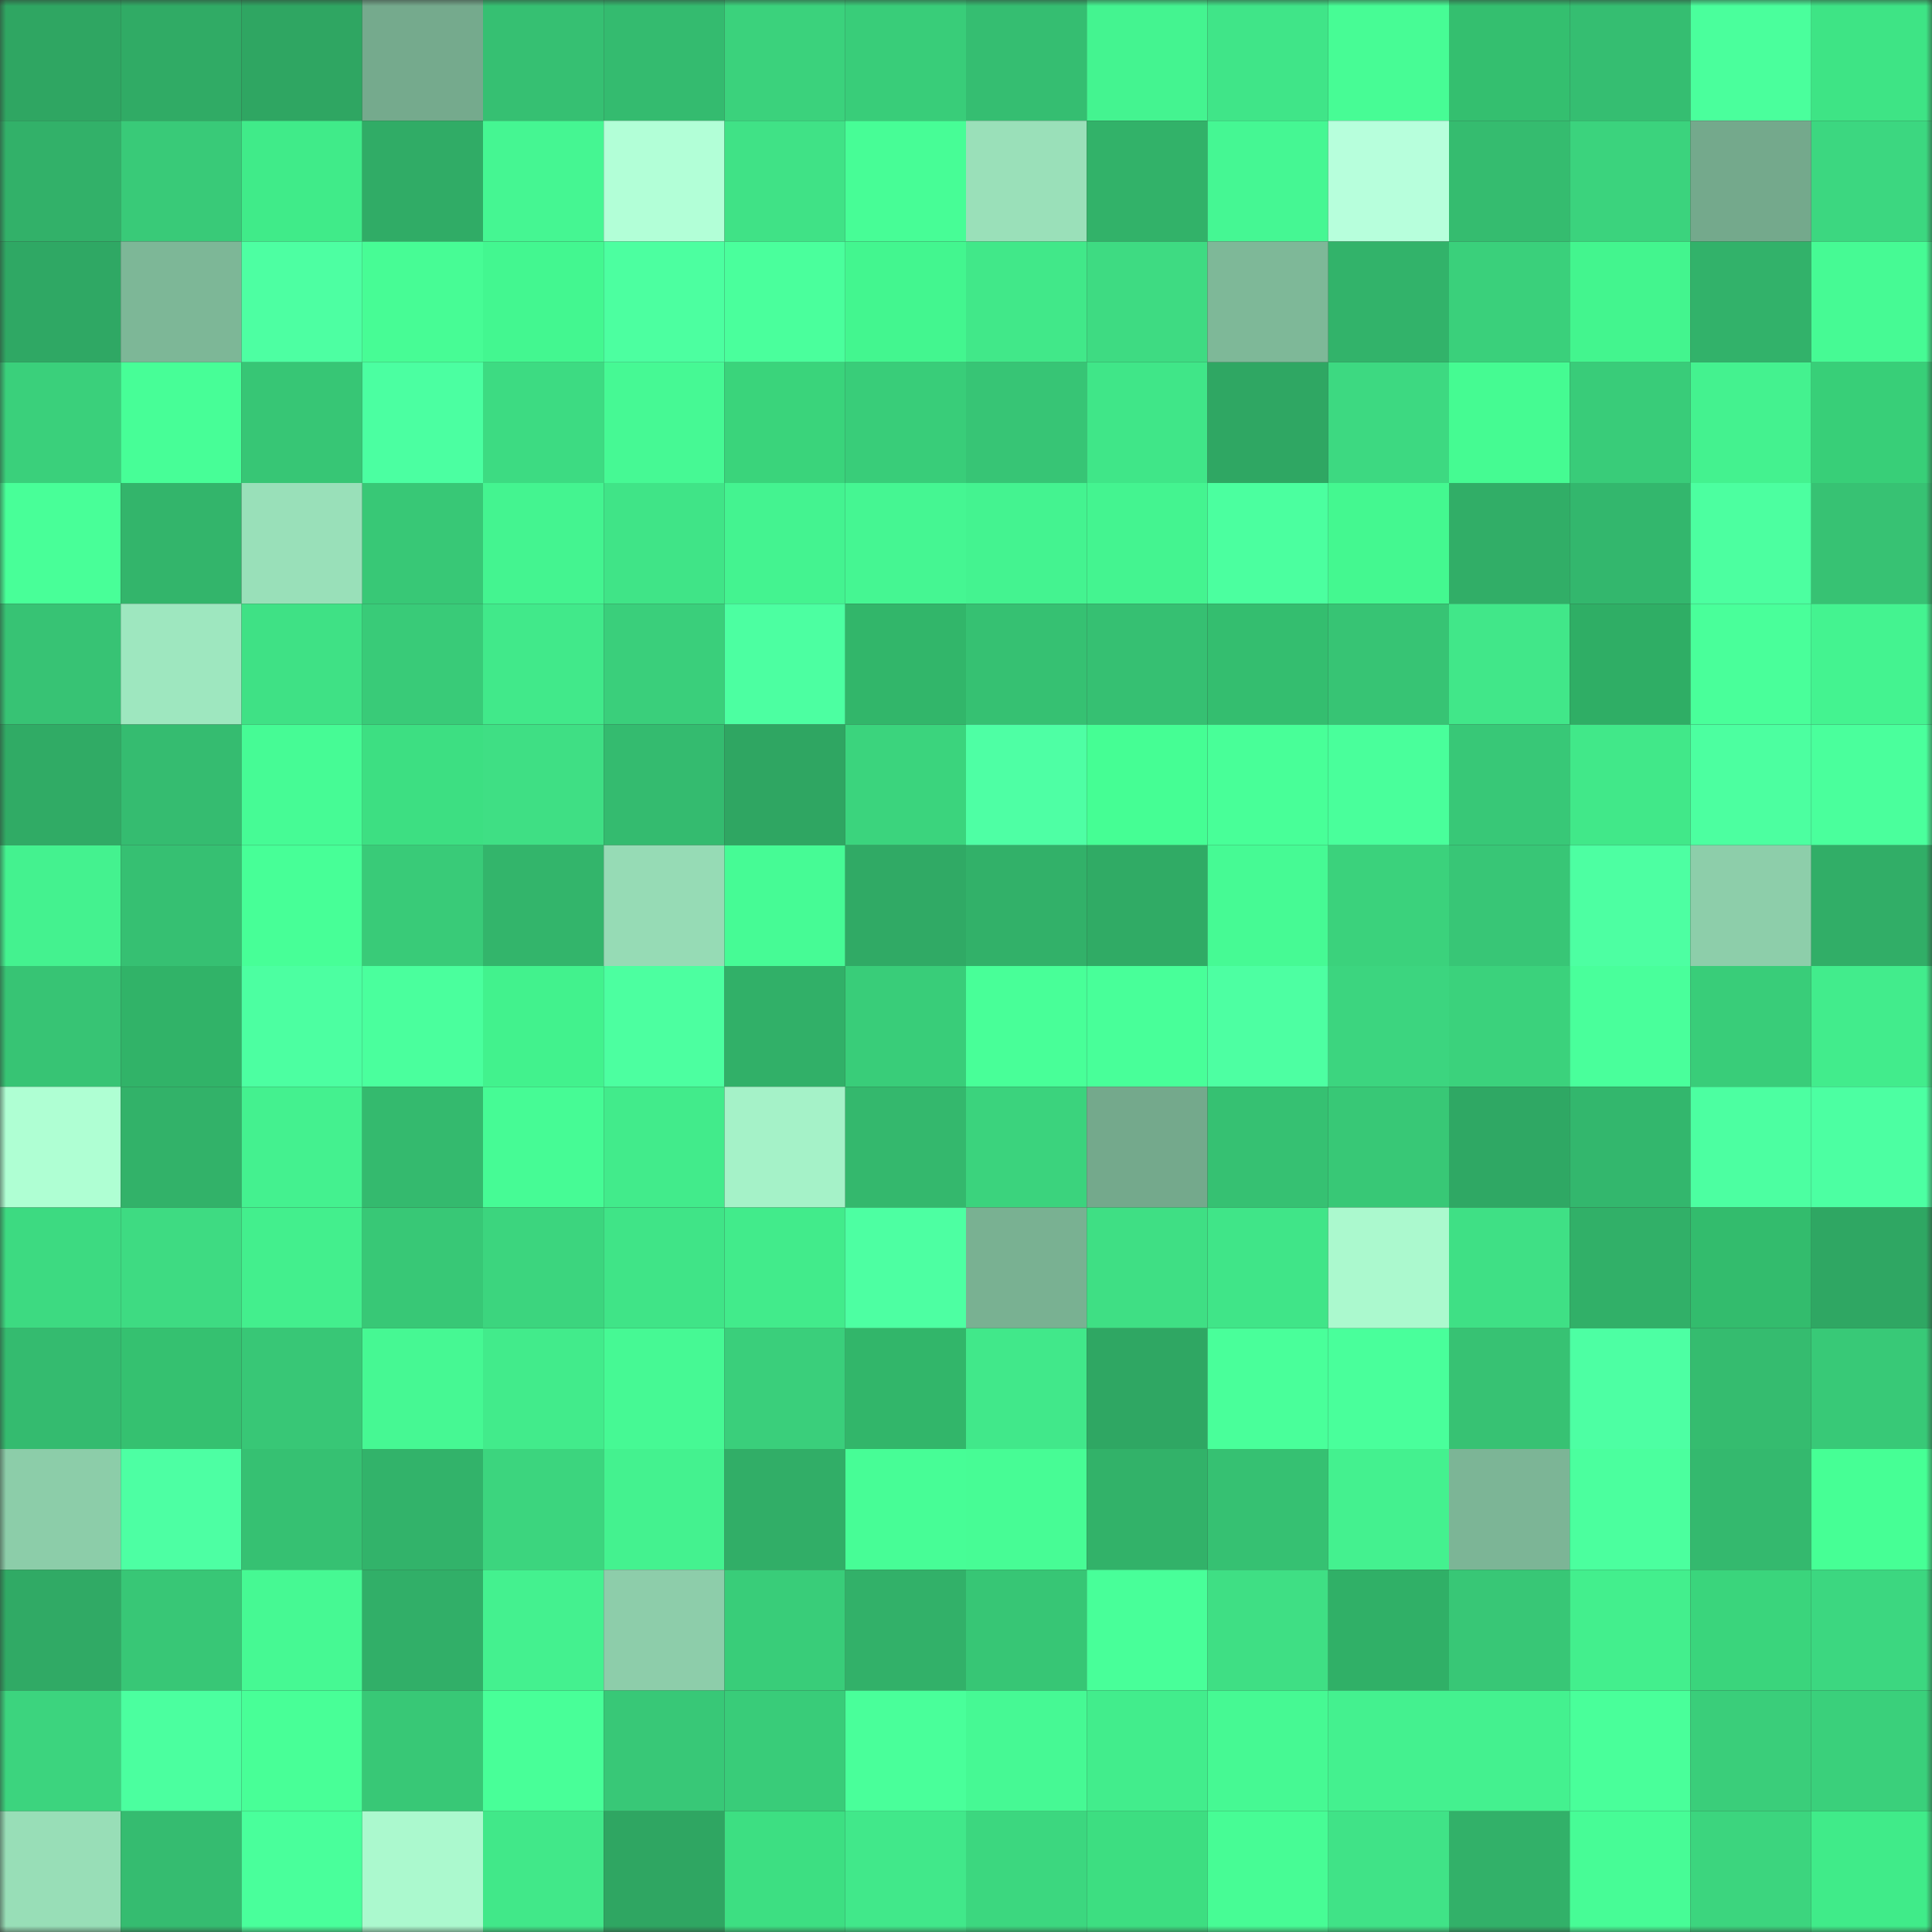 <svg viewBox="0 0 160 160" fill="none" role="img" xmlns="http://www.w3.org/2000/svg" width="240" height="240" name="lens%2Cjackd00.lens"><rect x="0" y="0" width="160" height="160" fill="#333333" stroke="none"/><mask id="1504855029" mask-type="alpha" maskUnits="userSpaceOnUse" x="0" y="0" width="160" height="160"><rect width="160" height="160" fill="#FFFFFF"></rect></mask><g mask="url(#1504855029)"><rect x="0" y="0" width="10" height="10" fill="#2fa662"></rect><rect x="10" y="0" width="10" height="10" fill="#30ab65"></rect><rect x="20" y="0" width="10" height="10" fill="#2fa662"></rect><rect x="30" y="0" width="10" height="10" fill="#75aa8d"></rect><rect x="40" y="0" width="10" height="10" fill="#36c072"></rect><rect x="50" y="0" width="10" height="10" fill="#34bb6f"></rect><rect x="60" y="0" width="10" height="10" fill="#3bd27c"></rect><rect x="70" y="0" width="10" height="10" fill="#39cd79"></rect><rect x="80" y="0" width="10" height="10" fill="#35be71"></rect><rect x="90" y="0" width="10" height="10" fill="#44f490"></rect><rect x="100" y="0" width="10" height="10" fill="#40e588"></rect><rect x="110" y="0" width="10" height="10" fill="#47fc95"></rect><rect x="120" y="0" width="10" height="10" fill="#34bf6f"></rect><rect x="130" y="0" width="10" height="10" fill="#35be71"></rect><rect x="140" y="0" width="10" height="10" fill="#4aff9c"></rect><rect x="150" y="0" width="10" height="10" fill="#3ee485"></rect><rect x="0" y="10" width="10" height="10" fill="#32b169"></rect><rect x="10" y="10" width="10" height="10" fill="#39ca78"></rect><rect x="20" y="10" width="10" height="10" fill="#40eb89"></rect><rect x="30" y="10" width="10" height="10" fill="#30ac66"></rect><rect x="40" y="10" width="10" height="10" fill="#45f692"></rect><rect x="50" y="10" width="10" height="10" fill="#b2ffd7"></rect><rect x="60" y="10" width="10" height="10" fill="#40e286"></rect><rect x="70" y="10" width="10" height="10" fill="#47fd96"></rect><rect x="80" y="10" width="10" height="10" fill="#9ae0b9"></rect><rect x="90" y="10" width="10" height="10" fill="#32b269"></rect><rect x="100" y="10" width="10" height="10" fill="#45f793"></rect><rect x="110" y="10" width="10" height="10" fill="#b7ffdc"></rect><rect x="120" y="10" width="10" height="10" fill="#35bc6f"></rect><rect x="130" y="10" width="10" height="10" fill="#3bd37d"></rect><rect x="140" y="10" width="10" height="10" fill="#74a98c"></rect><rect x="150" y="10" width="10" height="10" fill="#3cd780"></rect><rect x="0" y="20" width="10" height="10" fill="#2fa864"></rect><rect x="10" y="20" width="10" height="10" fill="#7db797"></rect><rect x="20" y="20" width="10" height="10" fill="#4dffa2"></rect><rect x="30" y="20" width="10" height="10" fill="#47fc95"></rect><rect x="40" y="20" width="10" height="10" fill="#43f790"></rect><rect x="50" y="20" width="10" height="10" fill="#4cffa0"></rect><rect x="60" y="20" width="10" height="10" fill="#4aff9c"></rect><rect x="70" y="20" width="10" height="10" fill="#43f68f"></rect><rect x="80" y="20" width="10" height="10" fill="#41e889"></rect><rect x="90" y="20" width="10" height="10" fill="#3edb82"></rect><rect x="100" y="20" width="10" height="10" fill="#7eb898"></rect><rect x="110" y="20" width="10" height="10" fill="#32b36a"></rect><rect x="120" y="20" width="10" height="10" fill="#3ad07b"></rect><rect x="130" y="20" width="10" height="10" fill="#43f58e"></rect><rect x="140" y="20" width="10" height="10" fill="#32b26a"></rect><rect x="150" y="20" width="10" height="10" fill="#46fa94"></rect><rect x="0" y="30" width="10" height="10" fill="#3ad07b"></rect><rect x="10" y="30" width="10" height="10" fill="#47fe97"></rect><rect x="20" y="30" width="10" height="10" fill="#37c675"></rect><rect x="30" y="30" width="10" height="10" fill="#4bffa1"></rect><rect x="40" y="30" width="10" height="10" fill="#3ddb82"></rect><rect x="50" y="30" width="10" height="10" fill="#46f994"></rect><rect x="60" y="30" width="10" height="10" fill="#3ad47b"></rect><rect x="70" y="30" width="10" height="10" fill="#39cd79"></rect><rect x="80" y="30" width="10" height="10" fill="#37c575"></rect><rect x="90" y="30" width="10" height="10" fill="#40e688"></rect><rect x="100" y="30" width="10" height="10" fill="#2fa763"></rect><rect x="110" y="30" width="10" height="10" fill="#3dd981"></rect><rect x="120" y="30" width="10" height="10" fill="#45fb92"></rect><rect x="130" y="30" width="10" height="10" fill="#39cc79"></rect><rect x="140" y="30" width="10" height="10" fill="#44f28f"></rect><rect x="150" y="30" width="10" height="10" fill="#38cf78"></rect><rect x="0" y="40" width="10" height="10" fill="#48ff98"></rect><rect x="10" y="40" width="10" height="10" fill="#33b56b"></rect><rect x="20" y="40" width="10" height="10" fill="#99e0b9"></rect><rect x="30" y="40" width="10" height="10" fill="#38c876"></rect><rect x="40" y="40" width="10" height="10" fill="#44f490"></rect><rect x="50" y="40" width="10" height="10" fill="#40e487"></rect><rect x="60" y="40" width="10" height="10" fill="#44f390"></rect><rect x="70" y="40" width="10" height="10" fill="#45f692"></rect><rect x="80" y="40" width="10" height="10" fill="#44f390"></rect><rect x="90" y="40" width="10" height="10" fill="#44f490"></rect><rect x="100" y="40" width="10" height="10" fill="#4bff9f"></rect><rect x="110" y="40" width="10" height="10" fill="#44f890"></rect><rect x="120" y="40" width="10" height="10" fill="#31ae67"></rect><rect x="130" y="40" width="10" height="10" fill="#33b76d"></rect><rect x="140" y="40" width="10" height="10" fill="#4cffa0"></rect><rect x="150" y="40" width="10" height="10" fill="#37c273"></rect><rect x="0" y="50" width="10" height="10" fill="#37c374"></rect><rect x="10" y="50" width="10" height="10" fill="#9ee7bf"></rect><rect x="20" y="50" width="10" height="10" fill="#3fe185"></rect><rect x="30" y="50" width="10" height="10" fill="#39cb78"></rect><rect x="40" y="50" width="10" height="10" fill="#41e98a"></rect><rect x="50" y="50" width="10" height="10" fill="#3acf7b"></rect><rect x="60" y="50" width="10" height="10" fill="#4cffa1"></rect><rect x="70" y="50" width="10" height="10" fill="#32b66a"></rect><rect x="80" y="50" width="10" height="10" fill="#36c172"></rect><rect x="90" y="50" width="10" height="10" fill="#36c072"></rect><rect x="100" y="50" width="10" height="10" fill="#34be6f"></rect><rect x="110" y="50" width="10" height="10" fill="#37c474"></rect><rect x="120" y="50" width="10" height="10" fill="#41e789"></rect><rect x="130" y="50" width="10" height="10" fill="#2fae65"></rect><rect x="140" y="50" width="10" height="10" fill="#49ff9a"></rect><rect x="150" y="50" width="10" height="10" fill="#44f390"></rect><rect x="0" y="60" width="10" height="10" fill="#30ab65"></rect><rect x="10" y="60" width="10" height="10" fill="#35bc70"></rect><rect x="20" y="60" width="10" height="10" fill="#46fb95"></rect><rect x="30" y="60" width="10" height="10" fill="#3ddf82"></rect><rect x="40" y="60" width="10" height="10" fill="#3fdf84"></rect><rect x="50" y="60" width="10" height="10" fill="#34bb6f"></rect><rect x="60" y="60" width="10" height="10" fill="#2fa662"></rect><rect x="70" y="60" width="10" height="10" fill="#3bd47d"></rect><rect x="80" y="60" width="10" height="10" fill="#4effa4"></rect><rect x="90" y="60" width="10" height="10" fill="#45fe94"></rect><rect x="100" y="60" width="10" height="10" fill="#48ff98"></rect><rect x="110" y="60" width="10" height="10" fill="#49ff9b"></rect><rect x="120" y="60" width="10" height="10" fill="#38c877"></rect><rect x="130" y="60" width="10" height="10" fill="#41e889"></rect><rect x="140" y="60" width="10" height="10" fill="#4cffa0"></rect><rect x="150" y="60" width="10" height="10" fill="#4aff9c"></rect><rect x="0" y="70" width="10" height="10" fill="#44f28f"></rect><rect x="10" y="70" width="10" height="10" fill="#36c072"></rect><rect x="20" y="70" width="10" height="10" fill="#47ff97"></rect><rect x="30" y="70" width="10" height="10" fill="#39cb78"></rect><rect x="40" y="70" width="10" height="10" fill="#33b56b"></rect><rect x="50" y="70" width="10" height="10" fill="#96dbb5"></rect><rect x="60" y="70" width="10" height="10" fill="#46fb95"></rect><rect x="70" y="70" width="10" height="10" fill="#30aa65"></rect><rect x="80" y="70" width="10" height="10" fill="#32b169"></rect><rect x="90" y="70" width="10" height="10" fill="#30ab65"></rect><rect x="100" y="70" width="10" height="10" fill="#46fa94"></rect><rect x="110" y="70" width="10" height="10" fill="#3bd27c"></rect><rect x="120" y="70" width="10" height="10" fill="#38c676"></rect><rect x="130" y="70" width="10" height="10" fill="#4dffa2"></rect><rect x="140" y="70" width="10" height="10" fill="#8dceaa"></rect><rect x="150" y="70" width="10" height="10" fill="#31ae67"></rect><rect x="0" y="80" width="10" height="10" fill="#37c474"></rect><rect x="10" y="80" width="10" height="10" fill="#31b368"></rect><rect x="20" y="80" width="10" height="10" fill="#4cffa1"></rect><rect x="30" y="80" width="10" height="10" fill="#4aff9d"></rect><rect x="40" y="80" width="10" height="10" fill="#42f28d"></rect><rect x="50" y="80" width="10" height="10" fill="#4cffa0"></rect><rect x="60" y="80" width="10" height="10" fill="#31b068"></rect><rect x="70" y="80" width="10" height="10" fill="#39cd79"></rect><rect x="80" y="80" width="10" height="10" fill="#48ff98"></rect><rect x="90" y="80" width="10" height="10" fill="#48ff99"></rect><rect x="100" y="80" width="10" height="10" fill="#4dffa2"></rect><rect x="110" y="80" width="10" height="10" fill="#3cd57f"></rect><rect x="120" y="80" width="10" height="10" fill="#3bd27c"></rect><rect x="130" y="80" width="10" height="10" fill="#49ff9b"></rect><rect x="140" y="80" width="10" height="10" fill="#39cd79"></rect><rect x="150" y="80" width="10" height="10" fill="#42ec8c"></rect><rect x="0" y="90" width="10" height="10" fill="#afffd3"></rect><rect x="10" y="90" width="10" height="10" fill="#32b269"></rect><rect x="20" y="90" width="10" height="10" fill="#44f18f"></rect><rect x="30" y="90" width="10" height="10" fill="#34ba6e"></rect><rect x="40" y="90" width="10" height="10" fill="#46fb95"></rect><rect x="50" y="90" width="10" height="10" fill="#42eb8b"></rect><rect x="60" y="90" width="10" height="10" fill="#a5f2c8"></rect><rect x="70" y="90" width="10" height="10" fill="#34b86d"></rect><rect x="80" y="90" width="10" height="10" fill="#3bd37d"></rect><rect x="90" y="90" width="10" height="10" fill="#74a98c"></rect><rect x="100" y="90" width="10" height="10" fill="#36c172"></rect><rect x="110" y="90" width="10" height="10" fill="#38c876"></rect><rect x="120" y="90" width="10" height="10" fill="#2fa864"></rect><rect x="130" y="90" width="10" height="10" fill="#33b76d"></rect><rect x="140" y="90" width="10" height="10" fill="#4cffa1"></rect><rect x="150" y="90" width="10" height="10" fill="#4cffa2"></rect><rect x="0" y="100" width="10" height="10" fill="#3dda81"></rect><rect x="10" y="100" width="10" height="10" fill="#3edb82"></rect><rect x="20" y="100" width="10" height="10" fill="#43ef8d"></rect><rect x="30" y="100" width="10" height="10" fill="#38c876"></rect><rect x="40" y="100" width="10" height="10" fill="#3cd57e"></rect><rect x="50" y="100" width="10" height="10" fill="#40e487"></rect><rect x="60" y="100" width="10" height="10" fill="#42eb8b"></rect><rect x="70" y="100" width="10" height="10" fill="#4dffa2"></rect><rect x="80" y="100" width="10" height="10" fill="#79b192"></rect><rect x="90" y="100" width="10" height="10" fill="#3fdf84"></rect><rect x="100" y="100" width="10" height="10" fill="#40e588"></rect><rect x="110" y="100" width="10" height="10" fill="#abf9ce"></rect><rect x="120" y="100" width="10" height="10" fill="#3fe085"></rect><rect x="130" y="100" width="10" height="10" fill="#31b068"></rect><rect x="140" y="100" width="10" height="10" fill="#33bc6d"></rect><rect x="150" y="100" width="10" height="10" fill="#2fa763"></rect><rect x="0" y="110" width="10" height="10" fill="#34bb6f"></rect><rect x="10" y="110" width="10" height="10" fill="#35c170"></rect><rect x="20" y="110" width="10" height="10" fill="#38c776"></rect><rect x="30" y="110" width="10" height="10" fill="#46f893"></rect><rect x="40" y="110" width="10" height="10" fill="#42eb8b"></rect><rect x="50" y="110" width="10" height="10" fill="#46f994"></rect><rect x="60" y="110" width="10" height="10" fill="#3acf7b"></rect><rect x="70" y="110" width="10" height="10" fill="#32b66a"></rect><rect x="80" y="110" width="10" height="10" fill="#41e88a"></rect><rect x="90" y="110" width="10" height="10" fill="#2fa763"></rect><rect x="100" y="110" width="10" height="10" fill="#49ff9a"></rect><rect x="110" y="110" width="10" height="10" fill="#49ff9b"></rect><rect x="120" y="110" width="10" height="10" fill="#37c273"></rect><rect x="130" y="110" width="10" height="10" fill="#4dffa3"></rect><rect x="140" y="110" width="10" height="10" fill="#35bc6f"></rect><rect x="150" y="110" width="10" height="10" fill="#38c977"></rect><rect x="0" y="120" width="10" height="10" fill="#8ccda9"></rect><rect x="10" y="120" width="10" height="10" fill="#4dffa3"></rect><rect x="20" y="120" width="10" height="10" fill="#36c172"></rect><rect x="30" y="120" width="10" height="10" fill="#32b36a"></rect><rect x="40" y="120" width="10" height="10" fill="#3cd57e"></rect><rect x="50" y="120" width="10" height="10" fill="#44f28f"></rect><rect x="60" y="120" width="10" height="10" fill="#31ae67"></rect><rect x="70" y="120" width="10" height="10" fill="#47fd96"></rect><rect x="80" y="120" width="10" height="10" fill="#47fc95"></rect><rect x="90" y="120" width="10" height="10" fill="#32b269"></rect><rect x="100" y="120" width="10" height="10" fill="#36c172"></rect><rect x="110" y="120" width="10" height="10" fill="#44f18f"></rect><rect x="120" y="120" width="10" height="10" fill="#7cb596"></rect><rect x="130" y="120" width="10" height="10" fill="#4bff9e"></rect><rect x="140" y="120" width="10" height="10" fill="#34b96e"></rect><rect x="150" y="120" width="10" height="10" fill="#46ff95"></rect><rect x="0" y="130" width="10" height="10" fill="#30aa65"></rect><rect x="10" y="130" width="10" height="10" fill="#38c776"></rect><rect x="20" y="130" width="10" height="10" fill="#46f993"></rect><rect x="30" y="130" width="10" height="10" fill="#31af68"></rect><rect x="40" y="130" width="10" height="10" fill="#44f18f"></rect><rect x="50" y="130" width="10" height="10" fill="#8dcdaa"></rect><rect x="60" y="130" width="10" height="10" fill="#39cd79"></rect><rect x="70" y="130" width="10" height="10" fill="#32b169"></rect><rect x="80" y="130" width="10" height="10" fill="#37c675"></rect><rect x="90" y="130" width="10" height="10" fill="#48ff99"></rect><rect x="100" y="130" width="10" height="10" fill="#3fdf84"></rect><rect x="110" y="130" width="10" height="10" fill="#30b067"></rect><rect x="120" y="130" width="10" height="10" fill="#38c776"></rect><rect x="130" y="130" width="10" height="10" fill="#43ef8d"></rect><rect x="140" y="130" width="10" height="10" fill="#3ad57c"></rect><rect x="150" y="130" width="10" height="10" fill="#3cd780"></rect><rect x="0" y="140" width="10" height="10" fill="#3cd47e"></rect><rect x="10" y="140" width="10" height="10" fill="#4bff9f"></rect><rect x="20" y="140" width="10" height="10" fill="#48ff97"></rect><rect x="30" y="140" width="10" height="10" fill="#38c876"></rect><rect x="40" y="140" width="10" height="10" fill="#48ff98"></rect><rect x="50" y="140" width="10" height="10" fill="#38c877"></rect><rect x="60" y="140" width="10" height="10" fill="#39cc79"></rect><rect x="70" y="140" width="10" height="10" fill="#49ff9a"></rect><rect x="80" y="140" width="10" height="10" fill="#46f994"></rect><rect x="90" y="140" width="10" height="10" fill="#42ed8c"></rect><rect x="100" y="140" width="10" height="10" fill="#46f993"></rect><rect x="110" y="140" width="10" height="10" fill="#44f18f"></rect><rect x="120" y="140" width="10" height="10" fill="#44f18f"></rect><rect x="130" y="140" width="10" height="10" fill="#49ff9a"></rect><rect x="140" y="140" width="10" height="10" fill="#3ace7a"></rect><rect x="150" y="140" width="10" height="10" fill="#3ad07b"></rect><rect x="0" y="150" width="10" height="10" fill="#98deb7"></rect><rect x="10" y="150" width="10" height="10" fill="#35bc70"></rect><rect x="20" y="150" width="10" height="10" fill="#49ff9b"></rect><rect x="30" y="150" width="10" height="10" fill="#abf9ce"></rect><rect x="40" y="150" width="10" height="10" fill="#41e889"></rect><rect x="50" y="150" width="10" height="10" fill="#2fa662"></rect><rect x="60" y="150" width="10" height="10" fill="#3ddf82"></rect><rect x="70" y="150" width="10" height="10" fill="#41e88a"></rect><rect x="80" y="150" width="10" height="10" fill="#3cd77f"></rect><rect x="90" y="150" width="10" height="10" fill="#3dde81"></rect><rect x="100" y="150" width="10" height="10" fill="#47fc95"></rect><rect x="110" y="150" width="10" height="10" fill="#40e387"></rect><rect x="120" y="150" width="10" height="10" fill="#32b169"></rect><rect x="130" y="150" width="10" height="10" fill="#47fc96"></rect><rect x="140" y="150" width="10" height="10" fill="#3cd57e"></rect><rect x="150" y="150" width="10" height="10" fill="#40eb89"></rect></g></svg>